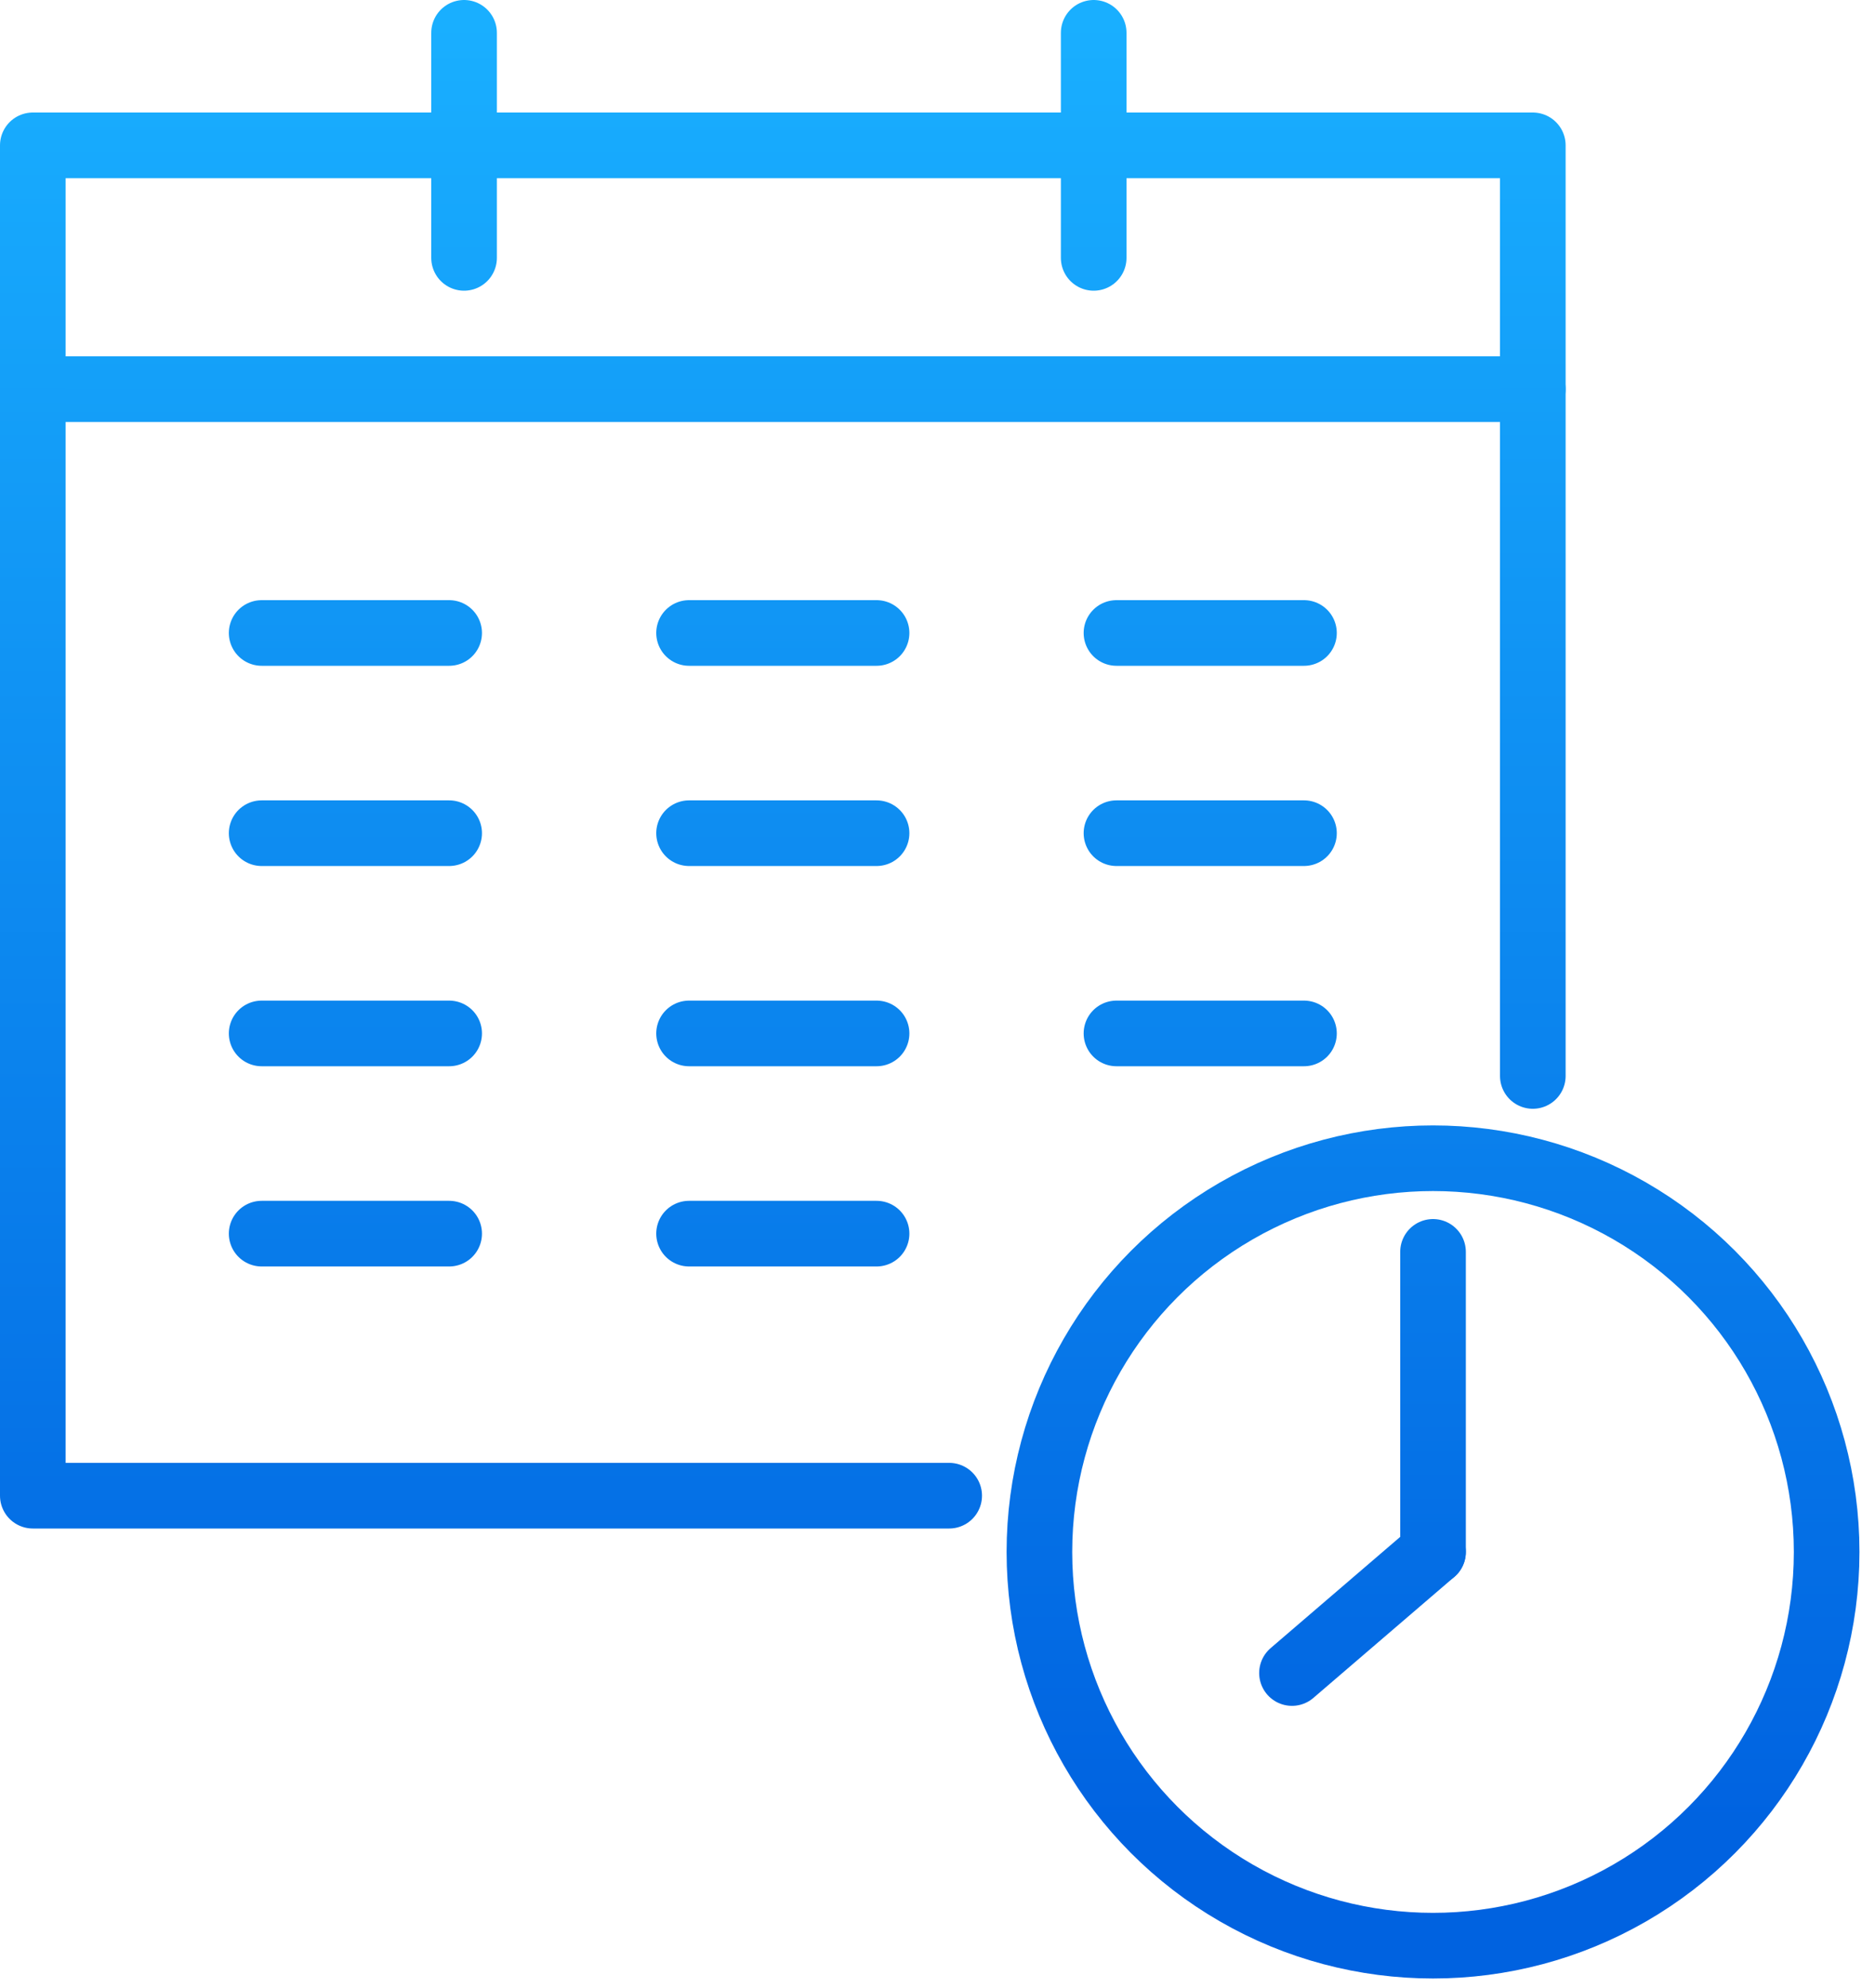 <svg clip-rule="evenodd" fill-rule="evenodd" stroke-linecap="round" stroke-linejoin="round" stroke-miterlimit="1.5" viewBox="0 0 100 106" xmlns="http://www.w3.org/2000/svg" xmlns:xlink="http://www.w3.org/1999/xlink"><linearGradient id="a" gradientTransform="matrix(0 -97 97 0 67.27 98.178)" gradientUnits="userSpaceOnUse" x1="0" x2="1" y1="0" y2="0"><stop offset="0" stop-color="#0062e0"/><stop offset="1" stop-color="#19afff"/></linearGradient><g fill="none" stroke="url(#a)" stroke-width="3.5"><path d="m1.75 20.75h80"/><path d="m24.75 1.75v12"/><path d="m58.33 1.75v12"/><path d="m13.955 33.75h10"/><path d="m13.955 44.426h10"/><path d="m13.955 55.102h10"/><path d="m13.955 65.778h10"/><path d="m36.75 33.75h10"/><path d="m36.75 44.426h10"/><path d="m36.75 55.102h10"/><path d="m36.75 65.778h10"/><path d="m59.545 33.75h10"/><path d="m59.545 44.426h10"/><path d="m59.545 55.102h10"/><circle cx="76.428" cy="82.75" r="20.993"/><path d="m76.428 82.75v-16"/><path d="m76.428 82.75-7.522 6.456"/><path d="m50.623 79.75h-48.873v-72h80v49.62"/></g></svg>